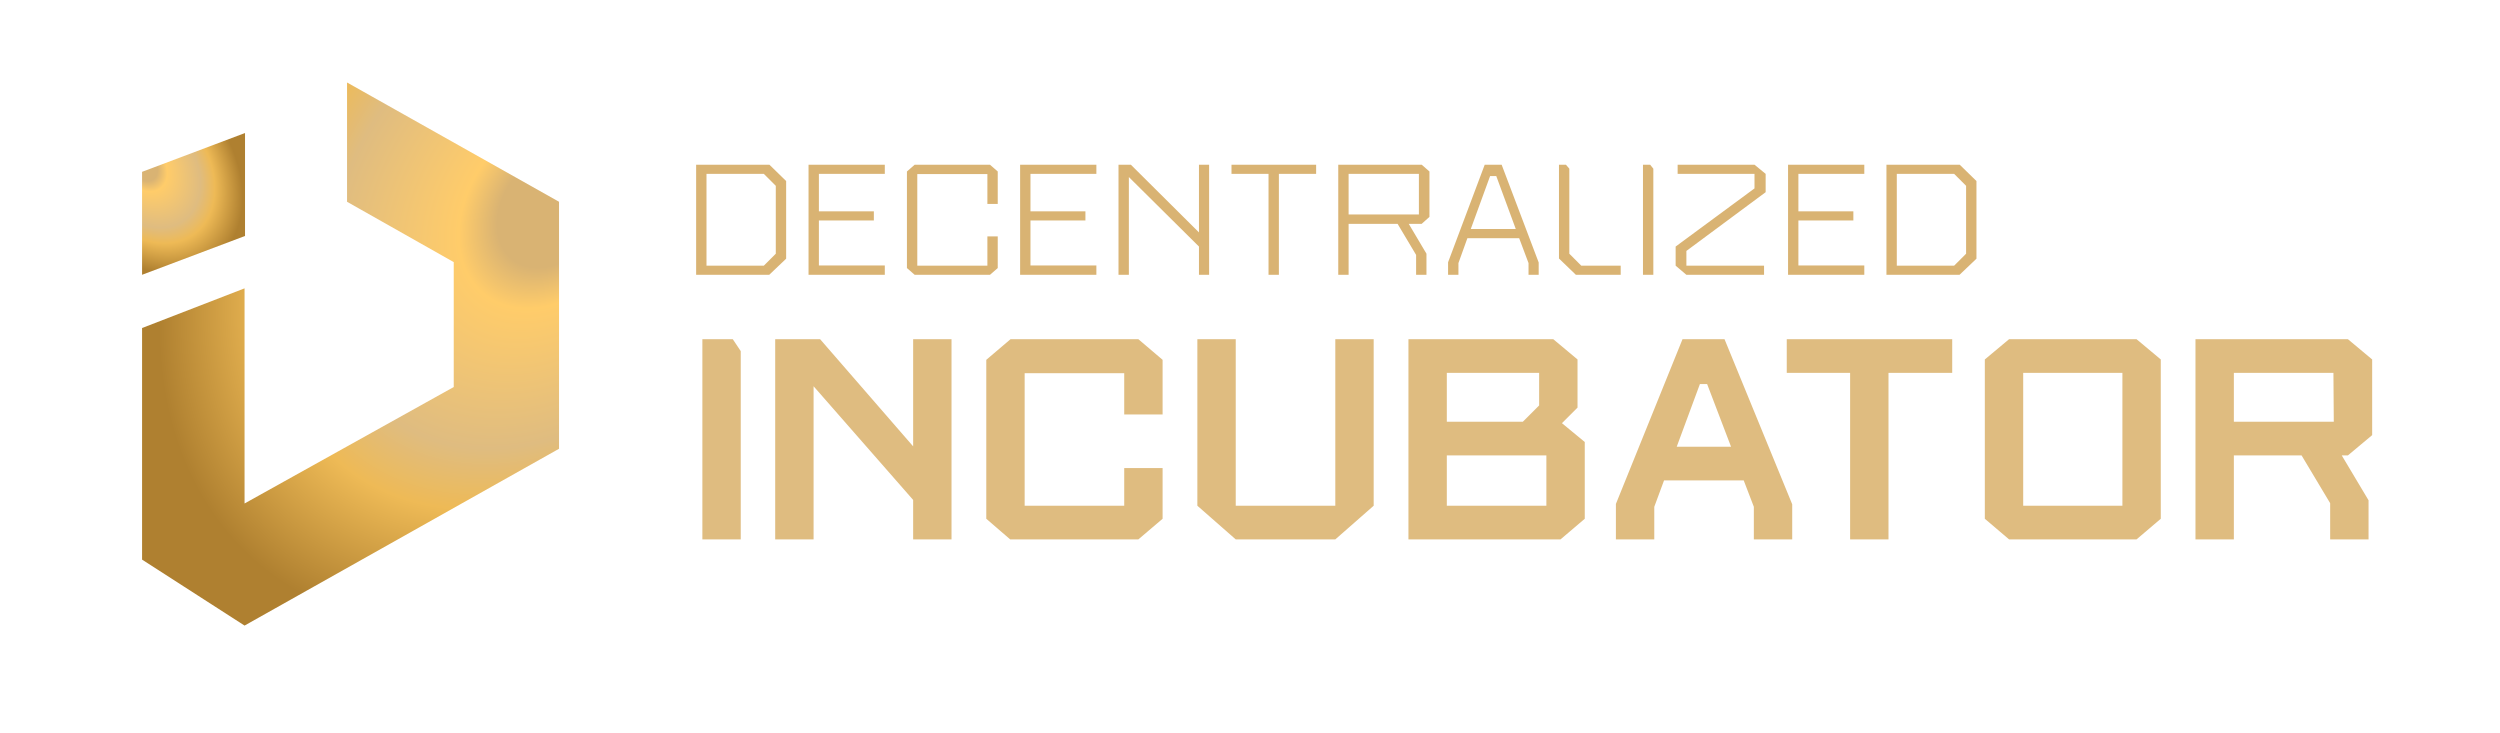 <?xml version="1.0" encoding="UTF-8"?>
<svg xmlns="http://www.w3.org/2000/svg" width="3273" height="960" viewBox="0 0 3273 960" fill="none">
  <path d="M911.384 215.633H1007.32L1029.22 237.01V338.683L1007.06 359.8H911.384V215.633ZM1000.02 227.625H924.941V347.808H1000.02L1015.66 332.166V243.267L1000.02 227.625ZM1058.54 359.8V215.633H1158.39V227.625H1072.09V276.636H1144.05V288.629H1072.09V347.547H1158.39V359.8H1058.54ZM1187.36 350.936V224.496L1197.53 215.633H1296.07L1306.24 224.496V266.991H1292.68V227.886H1200.92V347.808H1292.68V309.485H1306.24V350.936L1296.07 359.8H1197.53L1187.36 350.936ZM1335.53 359.8V215.633H1435.38V227.625H1349.09V276.636H1421.04V288.629H1349.09V347.547H1435.38V359.8H1335.53ZM1464.35 215.633H1480.52L1569.68 304.271V215.633H1582.97V359.8H1569.68V322.78L1477.91 231.796V359.8H1464.35V215.633ZM1612.27 215.633H1723.07V227.625H1674.32V359.8H1660.76V227.625H1612.27V215.633ZM1752.04 359.8V215.633H1861.27L1871.44 224.496V283.936L1861.27 293.061H1844.33L1867.53 332.166V359.8H1853.97V333.73L1829.73 293.061H1765.6V359.8H1752.04ZM1857.62 227.625H1765.6V280.808H1857.62V227.625ZM1895.82 359.8V343.376L1943.79 215.633H1965.95L2014.44 343.636V359.8H2001.15V344.419L1988.89 311.831H1921.11L1909.38 344.419V359.8H1895.82ZM1950.83 230.493L1925.54 299.839H1984.46L1958.91 230.493H1950.83ZM2054.56 332.166L2070.2 347.808H2121.82V359.8H2063.16L2041 338.422V215.633H2050.12L2054.56 220.847V332.166ZM2164.54 359.8H2150.98V215.633H2160.37L2164.54 220.847V359.8ZM2296.99 246.656V227.625H2196.36V215.633H2296.99L2311.59 227.625V251.609L2207.83 328.516V347.808H2309.5V359.8H2207.83L2193.75 347.808V322.78L2296.99 246.656ZM2340.91 359.8V215.633H2440.75V227.625H2354.46V276.636H2426.42V288.629H2354.46V347.547H2440.75V359.8H2340.91ZM2469.73 215.633H2565.67L2587.57 237.01V338.683L2565.41 359.8H2469.73V215.633ZM2558.37 227.625H2483.29V347.808H2558.37L2574.01 332.166V243.267L2558.37 227.625Z" fill="#D9B373"></path>
  <path d="M969.781 706.179H919.537V444.057H959.353L969.781 459.699V706.179ZM1014.89 444.057H1073.67L1195.49 584.361V444.057H1245.73V706.179H1195.49V654.513L1065.14 505.677V706.179H1014.89V444.057ZM1291.24 679.161V471.075L1323 444.057H1490.32L1522.08 471.075V542.649H1471.83V488.613H1341.48V662.097H1471.83V612.801H1522.08V679.161L1490.32 706.179H1322.52L1291.24 679.161ZM1567.58 444.057H1617.83V662.097H1748.18V444.057H1798.42V662.097L1748.18 706.179H1617.83L1567.58 662.097V444.057ZM1843.93 444.057H2033.53L2065.29 470.601V533.643L2044.91 554.025L2074.77 578.673V679.161L2043.01 706.179H1843.93V444.057ZM1894.17 596.211V662.097H2024.52V596.211H1894.17ZM2015.04 488.139H1894.17V552.129H1993.71L2015.04 530.799V488.139ZM2165.78 706.179H2115.54V659.727L2202.75 444.057H2257.74L2346.37 660.201V706.179H2296.13V663.519L2282.86 628.917H2178.58L2165.78 663.519V706.179ZM2195.17 584.835H2266.27L2234.98 502.833H2225.5L2195.17 584.835ZM2339.22 444.057H2555.84V488.139H2472.42V706.179H2422.17V488.139H2339.22V444.057ZM2797.14 444.057L2828.89 470.601V679.161L2797.14 706.179H2630.29L2598.53 679.161V470.601L2630.29 444.057H2797.14ZM2648.77 662.097H2778.65V488.139H2648.77V662.097ZM2874.32 706.179V444.057H3073.88L3105.64 470.601V569.667L3073.88 596.211H3065.82L3100.9 654.987V706.179H3050.65V658.779L3013.21 596.211H2924.57V706.179H2874.32ZM3054.92 488.139H2924.57V552.129H3055.39L3054.92 488.139Z" fill="#DFBC80"></path>
  <path d="M731.885 264.163L454.347 108V264.163L594.035 343.163V506.674L320.174 659.163V377.507L186 429.447V732.651L320.174 819L731.885 587.512V264.163Z" fill="url(#paint0_angular_434_602)"></path>
  <path d="M320.785 174.141L185.999 224.965V359.752L320.785 308.928V174.141Z" fill="url(#paint1_angular_434_602)"></path>
  <defs>
    <radialGradient id="paint0_angular_434_602" cx="0" cy="0" r="1" gradientUnits="userSpaceOnUse" gradientTransform="translate(725.513 270.711) rotate(128.437) scale(688.78 508.812)">
      <stop offset="0.128" stop-color="#D9B373"></stop>
      <stop offset="0.213" stop-color="#FFCC6A"></stop>
      <stop offset="0.508" stop-color="#DFBC80"></stop>
      <stop offset="0.635" stop-color="#EEBA56"></stop>
      <stop offset="0.883" stop-color="#AF8030"></stop>
    </radialGradient>
    <radialGradient id="paint1_angular_434_602" cx="0" cy="0" r="1" gradientUnits="userSpaceOnUse" gradientTransform="translate(187.572 216.618) rotate(53.106) scale(176.11 128.272)">
      <stop offset="0.128" stop-color="#D9B373"></stop>
      <stop offset="0.213" stop-color="#FFCC6A"></stop>
      <stop offset="0.508" stop-color="#DFBC80"></stop>
      <stop offset="0.635" stop-color="#EEBA56"></stop>
      <stop offset="0.883" stop-color="#AF8030"></stop>
    </radialGradient>
  </defs>
</svg>
